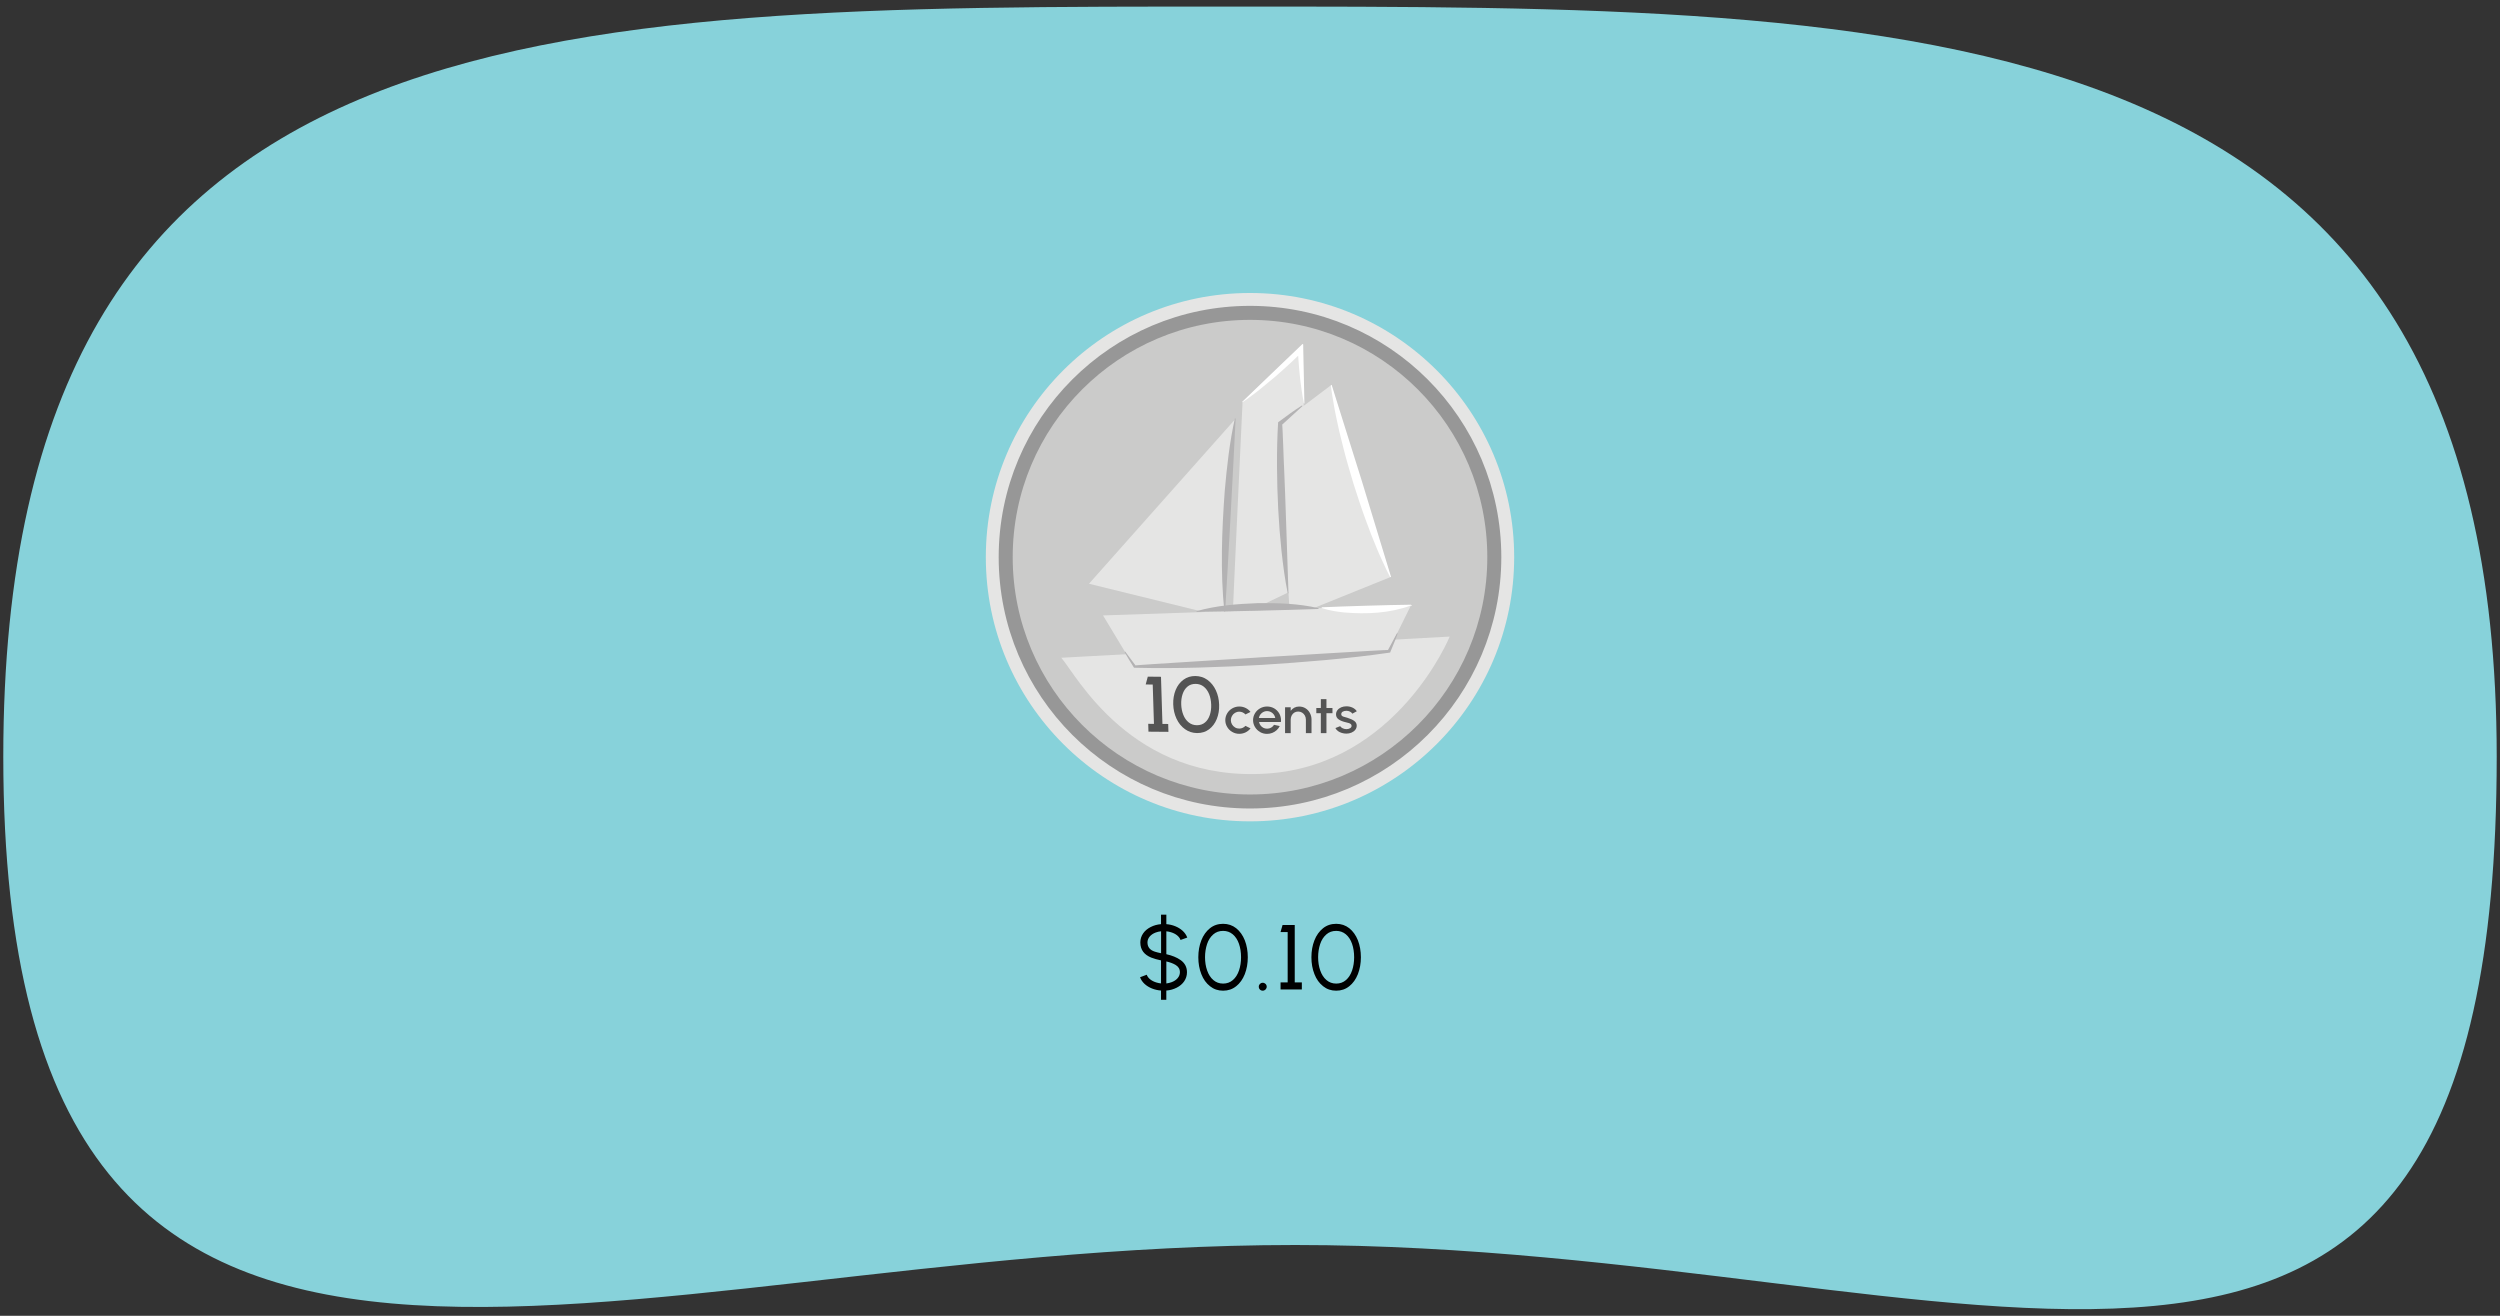 <?xml version="1.0" encoding="UTF-8"?><svg id="b" xmlns="http://www.w3.org/2000/svg" width="760" height="400" viewBox="0 0 760 400"><rect x="0" y="0" width="760" height="400" fill="#333333" stroke="none"/><path d="M759,230.02C759,1.15,583.82,2,374.51,2S1,1.15,1,230.02c0,245.27,183.42,148.46,392.73,148.46s365.27,98.86,365.27-148.46Z" fill="#87d2da"/><g><path d="M352.96,278.05h1.61v2.89c1.86,.15,3.67,.85,4.96,2.03,.64,.59,1.11,1.28,1.4,2.05l-2.05,.73c-.38-1.08-1.47-1.92-2.91-2.35-.46-.14-.92-.24-1.4-.28v6.96c1.72,.38,3.17,.97,4.3,1.76,1.32,.92,1.97,2.17,1.97,3.73,0,2.03-1.2,3.71-3.11,4.68-.97,.49-2.02,.79-3.17,.88v2.82h-1.61v-2.82c-1.92-.15-3.74-.85-5.01-2.03-.63-.59-1.09-1.26-1.36-2.02l2.03-.76c.38,1.08,1.47,1.91,2.91,2.35,.46,.14,.94,.24,1.43,.29v-7c-1.13-.24-2.13-.52-2.97-.85-2.06-.84-3.32-2.27-3.32-4.61,0-2.03,1.22-3.71,3.14-4.68,.95-.49,2-.78,3.15-.88v-2.89Zm0,5.06c-.57,.06-1.12,.18-1.64,.38-1.51,.57-2.49,1.68-2.49,3.01,0,1.53,.9,2.37,2.23,2.8,.5,.17,1.13,.32,1.91,.48v-6.67Zm1.61,15.86c.56-.07,1.09-.2,1.61-.39,1.51-.57,2.51-1.67,2.51-3.01v-.03c0-.97-.46-1.71-1.37-2.24-.74-.43-1.65-.77-2.75-1.02v6.7Z"/><path d="M367.84,299.81c-1.15-.9-2.03-2.12-2.63-3.67-.62-1.56-.92-3.26-.92-5.14s.31-3.6,.92-5.15c.6-1.54,1.49-2.76,2.62-3.67,1.13-.9,2.46-1.34,3.99-1.34s2.84,.45,3.98,1.34c1.13,.91,2,2.13,2.62,3.67,.6,1.55,.91,3.26,.91,5.15s-.31,3.59-.91,5.14c-.62,1.55-1.48,2.77-2.62,3.67-1.13,.91-2.46,1.36-3.98,1.36s-2.84-.45-3.98-1.36Zm6.96-1.88c.83-.71,1.44-1.7,1.86-2.91,.41-1.22,.62-2.55,.62-4.02s-.21-2.88-.64-4.1c-.43-1.22-1.05-2.17-1.88-2.87-.83-.69-1.81-1.04-2.94-1.04-1.19,0-2.19,.36-3.01,1.09-.83,.73-1.46,1.69-1.86,2.91s-.62,2.55-.62,4.01,.21,2.8,.64,4.02c.42,1.22,1.05,2.2,1.88,2.91,.83,.71,1.81,1.08,2.97,1.08s2.16-.36,2.98-1.08Z"/><path d="M382.67,299.95c0-.66,.53-1.19,1.2-1.19s1.21,.53,1.21,1.19-.53,1.22-1.21,1.22-1.2-.53-1.2-1.22Z"/><path d="M391.44,283.35h-2.16l.62-2.16h3.7v17.45h2.16v2.16h-6.47v-2.16h2.16v-15.3Z"/><path d="M402.22,299.81c-1.15-.9-2.03-2.12-2.63-3.67-.62-1.56-.92-3.26-.92-5.14s.31-3.6,.92-5.15c.6-1.54,1.49-2.76,2.62-3.67,1.13-.9,2.46-1.34,3.99-1.34s2.84,.45,3.98,1.34c1.13,.91,2,2.13,2.62,3.67,.6,1.55,.91,3.26,.91,5.15s-.31,3.59-.91,5.14c-.62,1.55-1.48,2.77-2.62,3.67-1.13,.91-2.46,1.36-3.98,1.36s-2.84-.45-3.98-1.36Zm6.96-1.88c.83-.71,1.44-1.7,1.86-2.91,.41-1.22,.62-2.55,.62-4.02s-.21-2.88-.64-4.1c-.43-1.22-1.05-2.17-1.88-2.87-.83-.69-1.81-1.04-2.94-1.04-1.19,0-2.19,.36-3.01,1.09-.83,.73-1.46,1.69-1.86,2.91s-.62,2.55-.62,4.01,.21,2.8,.64,4.02c.42,1.22,1.05,2.2,1.88,2.91,.83,.71,1.81,1.08,2.97,1.08s2.16-.36,2.98-1.08Z"/></g><g><circle cx="380" cy="169.38" r="80.31" fill="#e5e5e4"/><circle cx="380" cy="169.38" r="74.27" fill="#cbcbca" stroke="#979797" stroke-miterlimit="10" stroke-width="4.26"/><path d="M440.71,193.52s-15.93,38.94-55.36,41.63c-41.44,2.83-58.25-30.17-62.72-35.19l118.08-6.44Z" fill="#e5e5e4"/><g><g><polygon points="335.32 187.09 428.98 183.93 422.83 196.36 343.75 201.06 335.32 187.09" fill="#e5e5e4"/><polygon points="392.15 187.77 388.64 129.17 404.7 117.05 422.75 175.41 392.15 187.77" fill="#e5e5e4"/><path d="M372,187.54c.26-1.53,3.45-60.05,3.45-60.05l-44.4,49.97,40.95,10.07Z" fill="#e5e5e4"/><path d="M374.7,188.23c-.02-1.21,3.04-66.05,3.04-66.05l18.28-17.43,1.17,72.67-22.48,10.82Z" fill="#e5e5e4"/></g><path d="M395.97,123.44l-6.2,5.66c.12-.66,.54,12.89,.58,12.72,.4,8.67,1.04,29.58,1.35,38.53,0,0-.23,0-.23,0-.87-4.25-1.41-8.52-1.89-12.79-.9-8.53-1.32-17.09-1.37-25.67-.02-4.5,.06-9.01,.34-13.52,2.37-1.79,4.77-3.52,7.27-5.12,0,0,.16,.17,.16,.17h0Z" fill="#b3b2b3"/><path d="M424.89,192.6c-.51,1.59-1.55,3.86-2.16,5.45,0,0-.14,.33-.14,.33,0,0-.49,.07-.49,.07-12.55,1.83-25.72,2.85-38.4,3.67-12.49,.7-26.09,1.21-38.57,.88,0,0-.39-.01-.39-.01l-.15-.24-1.39-2.25s-1.34-2.29-1.34-2.29l.19-.14s3.15,4.23,3.15,4.23c-.67-.13,38.54-2.45,38.36-2.5-.12,.07,38.98-2.4,38.38-2.18,0,0,2.75-5.13,2.75-5.13l.21,.11h0Z" fill="#b3b2b3"/><path d="M400.84,185.13c-9.24,.33-27.85,.78-37.09,.89,0,0,0-.23,0-.23,6.09-1.73,12.25-2.19,18.5-2.43,6.26-.07,12.43,.09,18.59,1.53,0,0,0,.23,0,.23h0Z" fill="#b3b2b3"/><path d="M375.63,127.23c-.69,14.63-2.29,44.06-3.19,58.68,0,0-.23-.01-.23-.01-1.27-12.17-.77-24.6,.12-36.78,.66-7.36,1.45-14.65,3.07-21.9,0,0,.23,.01,.23,.01h0Z" fill="#b3b2b3"/><g><line x1="404.7" y1="117.05" x2="422.75" y2="175.41" fill="#e5e5e4"/><path d="M404.82,117s4.58,14.57,9.15,29.13c4.45,14.61,8.9,29.23,8.9,29.23l-.25,.09s-.11-.21-.32-.61c-.2-.4-.53-.98-.87-1.74-.68-1.53-1.76-3.66-2.85-6.31-1.12-2.63-2.33-5.74-3.54-9.1-.58-1.69-1.25-3.41-1.81-5.2-.58-1.79-1.17-3.6-1.76-5.42-.54-1.83-1.08-3.67-1.61-5.47-.56-1.8-.98-3.61-1.45-5.34-.91-3.47-1.67-6.75-2.24-9.59-.61-2.83-.93-5.25-1.24-6.92-.27-1.68-.36-2.66-.36-2.66l.25-.09Z" fill="#fff"/></g><g><path d="M395.11,113.76c-.12-1.48-.29-2.95-.37-4.44-.02-.4-.05-.8-.08-1.2-.74,.7-1.46,1.43-2.21,2.11-1.53,1.45-3.12,2.82-4.69,4.22l-4.87,4.02c-.8,.68-1.68,1.28-2.52,1.92-.81,.62-1.64,1.22-2.49,1.79l18.49,.4c-.31-1.46-.49-2.93-.73-4.4-.24-1.47-.37-2.95-.54-4.42Z" fill="#e5e5e4"/><path d="M396.19,105.54l-.02-.81s-.01-.07-.04-.1c-.06-.07-.16-.07-.23,0l-.59,.57-8.53,8.16-9.1,8.75s-.04,.08-.02,.11c.02,.04,.08,.05,.12,.03h.01s.06-.05,.08-.07c.86-.57,1.68-1.17,2.49-1.79,.84-.64,1.72-1.24,2.52-1.92l4.87-4.02c1.57-1.4,3.17-2.77,4.69-4.22,.75-.69,1.47-1.41,2.21-2.11,.03,.4,.05,.8,.08,1.2,.08,1.48,.24,2.96,.37,4.44,.16,1.48,.3,2.95,.54,4.42,.23,1.47,.41,2.94,.73,4.4,0,0,0,0,0,0v.02s.05,.07,.09,.07c.05,0,.09-.05,.08-.1l-.36-17.03Z" fill="#fff"/></g><path d="M428.98,184.05c-6.53,2.4-13.48,2.71-20.33,2.14-2.27-.23-4.55-.59-6.84-1.34v-.23c6.76-.31,20.39-.71,27.16-.79,0,0,0,.23,0,.23h0Z" fill="#fff"/></g><g><path d="M350.42,208.1l-2.13-.02,.64-2.38,4.01,.04,.44,14.33,1.75,.02,.07,2.39-6.07-.05-.07-2.39,1.74,.02-.37-11.94Z" fill="#545454"/><path d="M360.24,221.67c-1.1-.79-1.94-1.83-2.57-3.16-.62-1.33-.96-2.79-1.01-4.38-.05-1.6,.2-3.05,.74-4.38,.54-1.31,1.32-2.34,2.37-3.11,1.04-.77,2.24-1.14,3.62-1.13,1.38,.01,2.61,.41,3.69,1.18,1.07,.79,1.92,1.83,2.54,3.16s.95,2.79,1,4.39c.05,1.59-.19,3.04-.73,4.36-.54,1.32-1.32,2.35-2.35,3.12-1.04,.77-2.24,1.14-3.62,1.13-1.38-.01-2.61-.41-3.69-1.19Zm6.07-2.03c.67-.55,1.15-1.31,1.47-2.27,.32-.94,.46-1.99,.42-3.14-.07-2.38-.86-4.37-2.25-5.48-.7-.56-1.53-.84-2.48-.85-.99,0-1.83,.27-2.49,.84-.67,.57-1.16,1.33-1.47,2.27-.32,.95-.46,2-.42,3.14,.04,1.13,.25,2.19,.63,3.15,.38,.96,.92,1.73,1.62,2.29,.7,.58,1.55,.87,2.52,.88,.97,0,1.79-.27,2.46-.84Z" fill="#545454"/></g><g><path d="M380.15,221.44c-.4,.51-.9,.91-1.48,1.2-.6,.29-1.24,.44-1.92,.44-.78,0-1.48-.19-2.13-.56-.66-.37-1.17-.87-1.55-1.51-.38-.63-.58-1.32-.58-2.07s.2-1.45,.58-2.09,.9-1.14,1.55-1.51c.65-.37,1.36-.56,2.13-.56,.68,0,1.32,.15,1.92,.44,.6,.29,1.09,.7,1.48,1.21l-1.53,.76c-.48-.54-1.19-.84-1.88-.84-.95,0-1.77,.51-2.22,1.3-.23,.4-.34,.83-.34,1.28,0,.91,.49,1.75,1.27,2.21,.39,.24,.82,.35,1.29,.35,.72,0,1.41-.33,1.88-.83l1.53,.76Z" fill="#545454"/><path d="M383.06,222.52c-.66-.37-1.17-.87-1.55-1.51s-.58-1.33-.58-2.08,.2-1.44,.58-2.08,.9-1.14,1.55-1.51c.65-.37,1.36-.56,2.13-.56s1.52,.19,2.17,.57c.64,.38,1.15,.89,1.52,1.53,.37,.65,.55,1.35,.55,2.13,0,.16,0,.32-.03,.49h-6.65c.15,.76,.61,1.4,1.3,1.75,.35,.18,.72,.27,1.14,.27h.03c.86,0,1.61-.42,2.09-1.17l1.74,.37c-.47,.94-1.26,1.68-2.27,2.08-.5,.2-1.04,.3-1.6,.3-.78,0-1.48-.19-2.13-.56Zm4.62-4.24c-.11-.76-.61-1.45-1.33-1.83-.36-.19-.74-.28-1.16-.28-1.24,0-2.3,.94-2.49,2.11h4.98Z" fill="#545454"/><path d="M396.99,222.88v-4.11c0-.89-.43-1.69-1.15-2.13-.37-.22-.77-.33-1.21-.33-.88,0-1.59,.47-1.97,1.22-.2,.38-.29,.79-.29,1.24v4.11h-1.71v-7.87h1.71v1.09c.61-.83,1.49-1.31,2.53-1.31,.74,0,1.4,.17,1.97,.53,.57,.35,1.02,.83,1.34,1.44,.32,.61,.49,1.27,.49,1.98v4.14h-1.71Z" fill="#545454"/><path d="M403.24,216.81v6.07h-1.71v-6.07s-1.37,0-1.37,0v-1.58h1.38v-2.7s1.7,0,1.7,0v2.7h1.83v1.58h-1.82Z" fill="#545454"/><path d="M406.73,222.23c-.35-.26-.61-.56-.77-.9l1.45-.58c.24,.46,1.07,.91,1.88,.91,.44,0,.81-.09,1.13-.28,.31-.18,.46-.42,.46-.73,0-.44-.37-.69-.77-.82-.2-.06-.5-.14-.9-.24-.95-.21-1.7-.5-2.24-.88-.55-.38-.82-.89-.82-1.54,0-.97,.63-1.74,1.59-2.15,.49-.2,1-.3,1.55-.3,.69,0,1.31,.13,1.88,.4,.56,.27,1,.64,1.3,1.1l-1.36,.74c-.14-.25-.38-.46-.72-.63-.34-.17-.69-.25-1.06-.25-.46,0-.84,.09-1.14,.27-.3,.18-.45,.44-.45,.78,0,.37,.26,.59,.61,.72,.17,.06,.41,.13,.72,.21,.24,.06,.39,.1,.47,.13,.9,.28,1.61,.59,2.13,.96,.51,.37,.77,.84,.77,1.43v.05c0,.91-.62,1.68-1.58,2.09-.49,.2-1,.31-1.54,.31-.96,0-1.92-.29-2.62-.8Z" fill="#545454"/></g></g></svg>